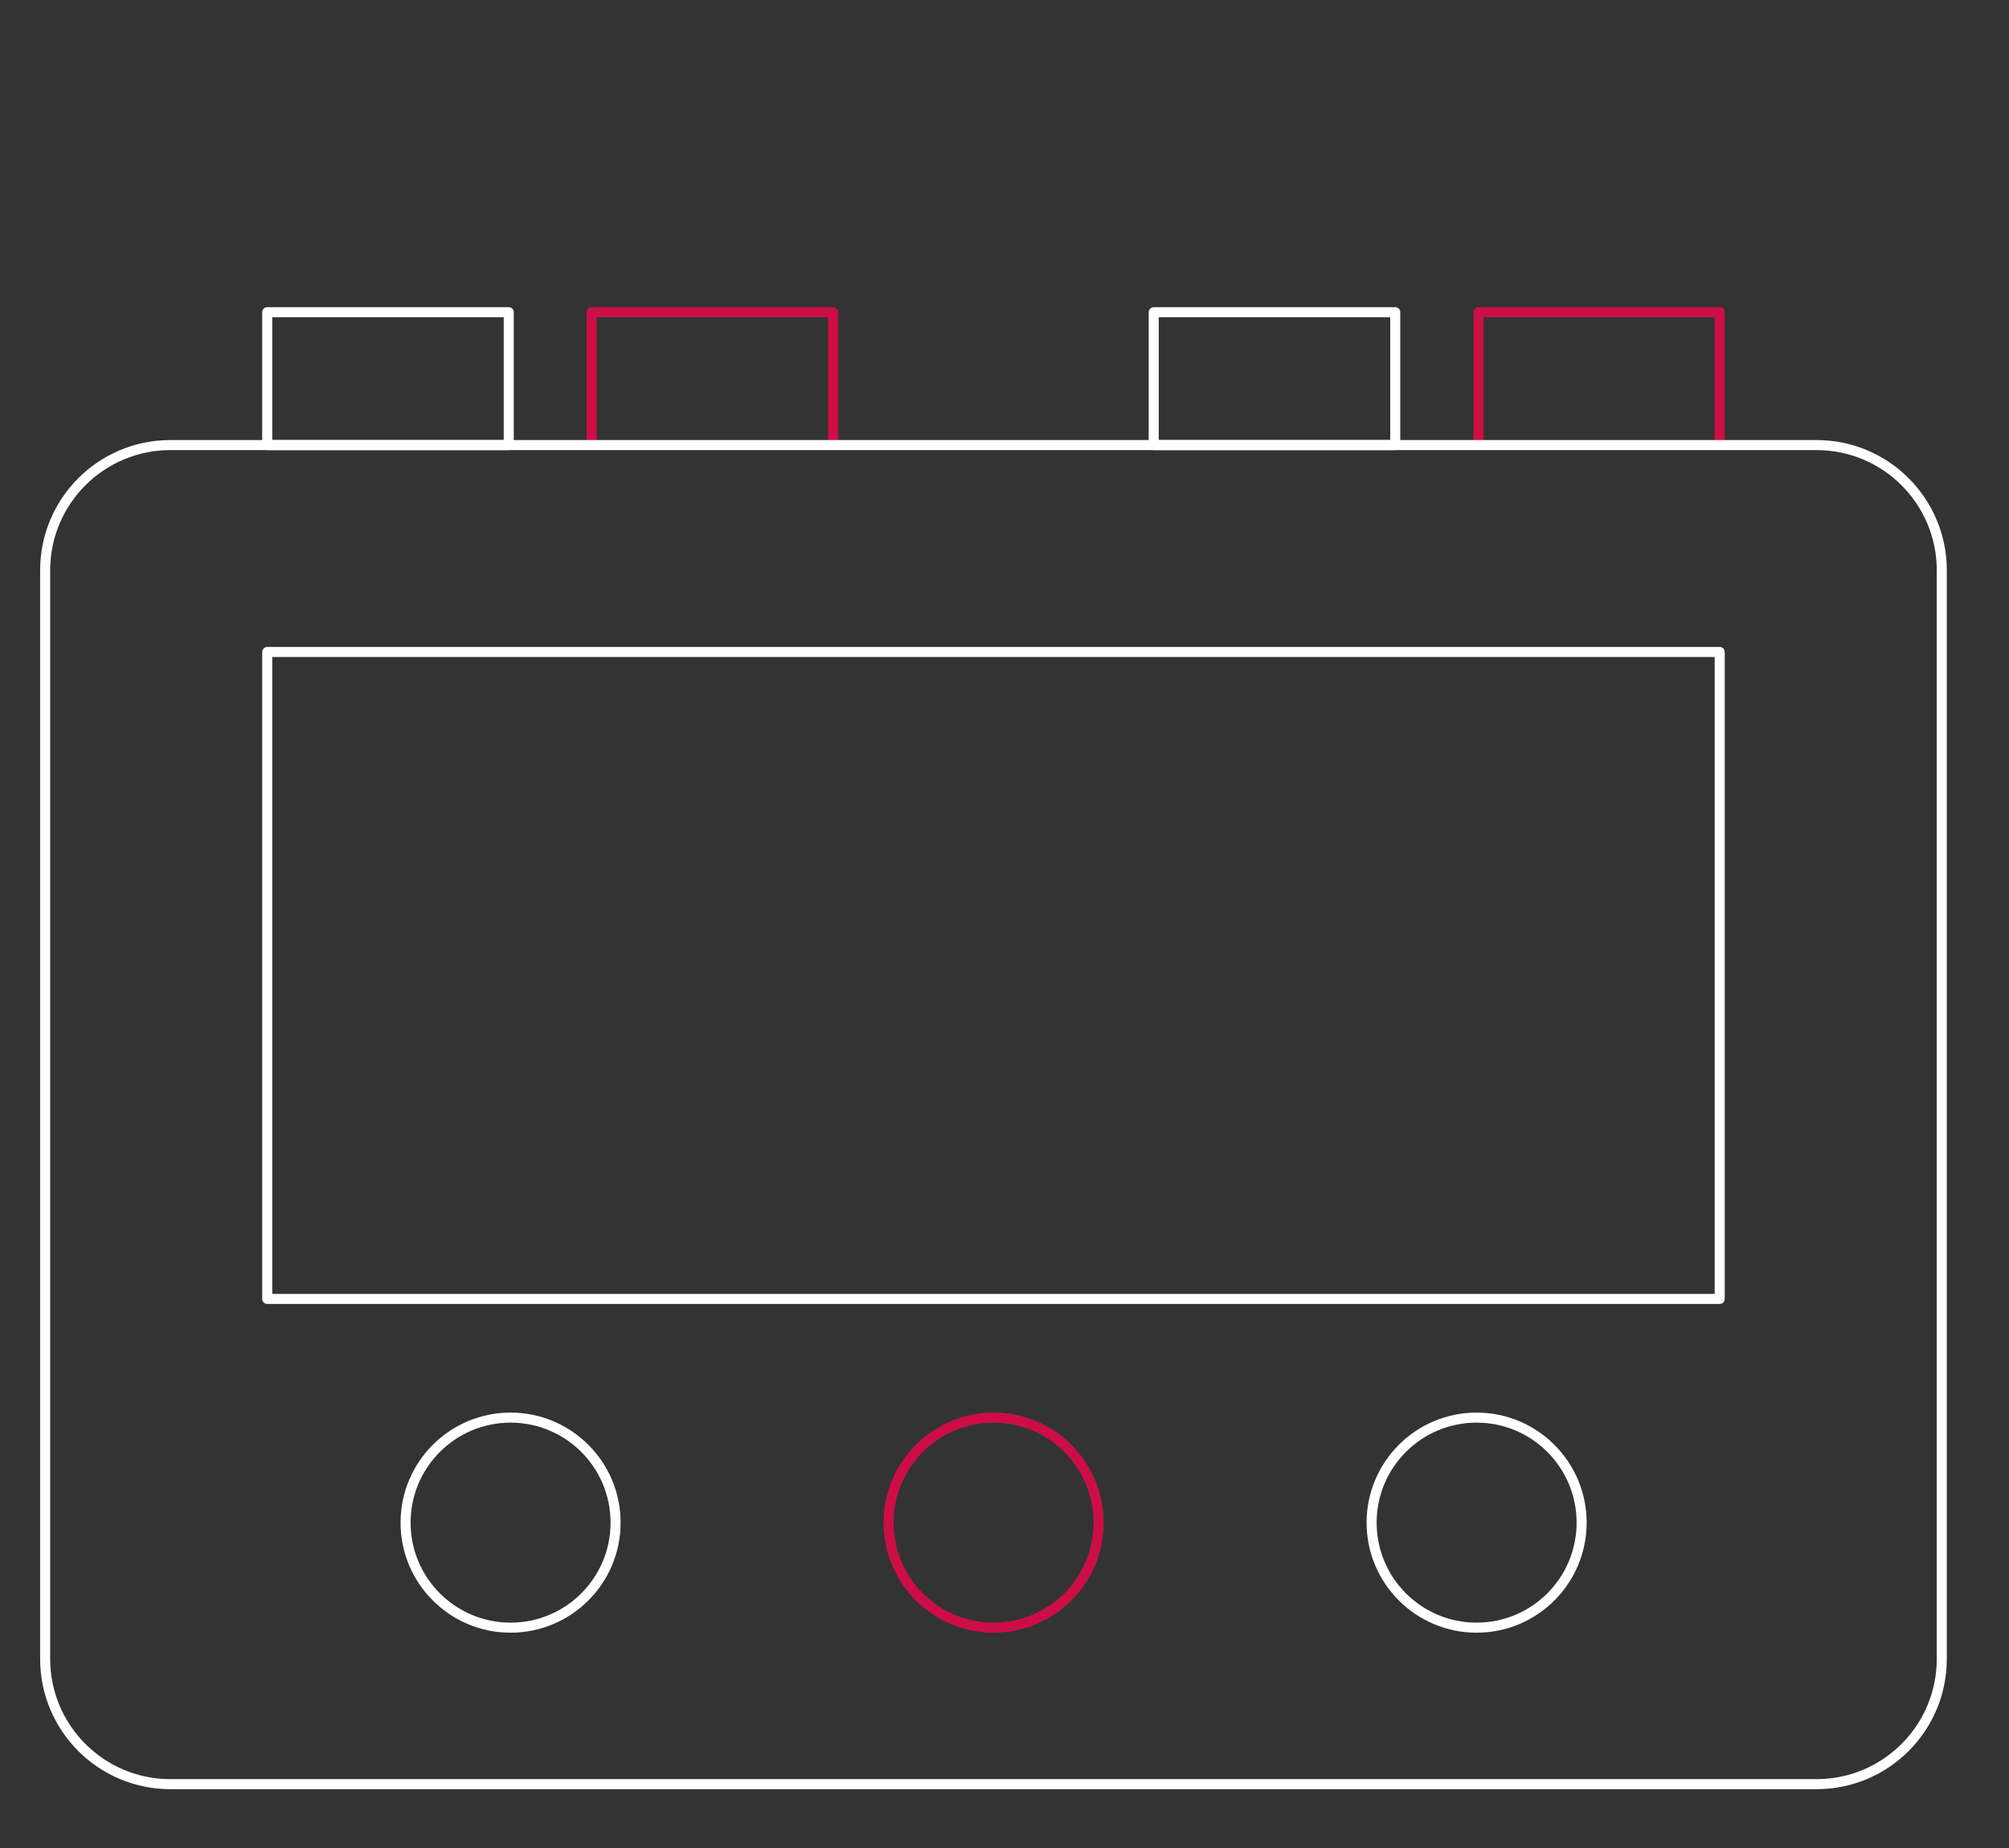 <?xml version="1.0" encoding="UTF-8"?>
<svg xmlns="http://www.w3.org/2000/svg" width="200" height="184" viewBox="0 0 200 184" fill="none">
  <rect x="0" y="0" width="200" height="184" fill="#333333" stroke="none"/>
  <g clip-path="url(#clip0_328_182)">
    <path d="M82.947 44.315V31.086H58.904V44.315" stroke="#CD0E46" stroke-linejoin="round"></path>
    <path d="M50.646 31.086H26.604V44.315H50.646V31.086Z" stroke="white" stroke-linejoin="round"></path>
    <path d="M171.199 44.315V31.086H147.183V44.315" stroke="#CD0E46" stroke-linejoin="round"></path>
    <path d="M138.899 31.086H114.856V44.315H138.899V31.086Z" stroke="white" stroke-linejoin="round"></path>
    <path d="M171.199 64.915H26.604V129.331H171.199V64.915Z" stroke="white" stroke-linejoin="round"></path>
    <path d="M98.915 162.062C104.688 162.062 109.368 157.38 109.368 151.605C109.368 145.83 104.688 141.148 98.915 141.148C93.141 141.148 88.461 145.83 88.461 151.605C88.461 157.38 93.141 162.062 98.915 162.062Z" stroke="#CD0E46" stroke-linejoin="round"></path>
    <path d="M50.829 162.062C56.602 162.062 61.283 157.38 61.283 151.605C61.283 145.83 56.602 141.148 50.829 141.148C45.056 141.148 40.376 145.83 40.376 151.605C40.376 157.38 45.056 162.062 50.829 162.062Z" stroke="white" stroke-linejoin="round"></path>
    <path d="M147 162.062C152.773 162.062 157.454 157.38 157.454 151.605C157.454 145.83 152.773 141.148 147 141.148C141.227 141.148 136.547 145.83 136.547 151.605C136.547 157.38 141.227 162.062 147 162.062Z" stroke="white" stroke-linejoin="round"></path>
    <path d="M180.843 44.315H16.961C10.076 44.315 4.495 49.898 4.495 56.785V165.173C4.495 172.06 10.076 177.643 16.961 177.643H180.843C187.727 177.643 193.308 172.06 193.308 165.173V56.785C193.308 49.898 187.727 44.315 180.843 44.315Z" stroke="white" stroke-linejoin="round"></path>
  </g>
  <defs>
    <clipPath id="clip0_328_182">
      <rect width="200" height="183" fill="white" transform="translate(0 0.473)"></rect>
    </clipPath>
  </defs>
</svg>
